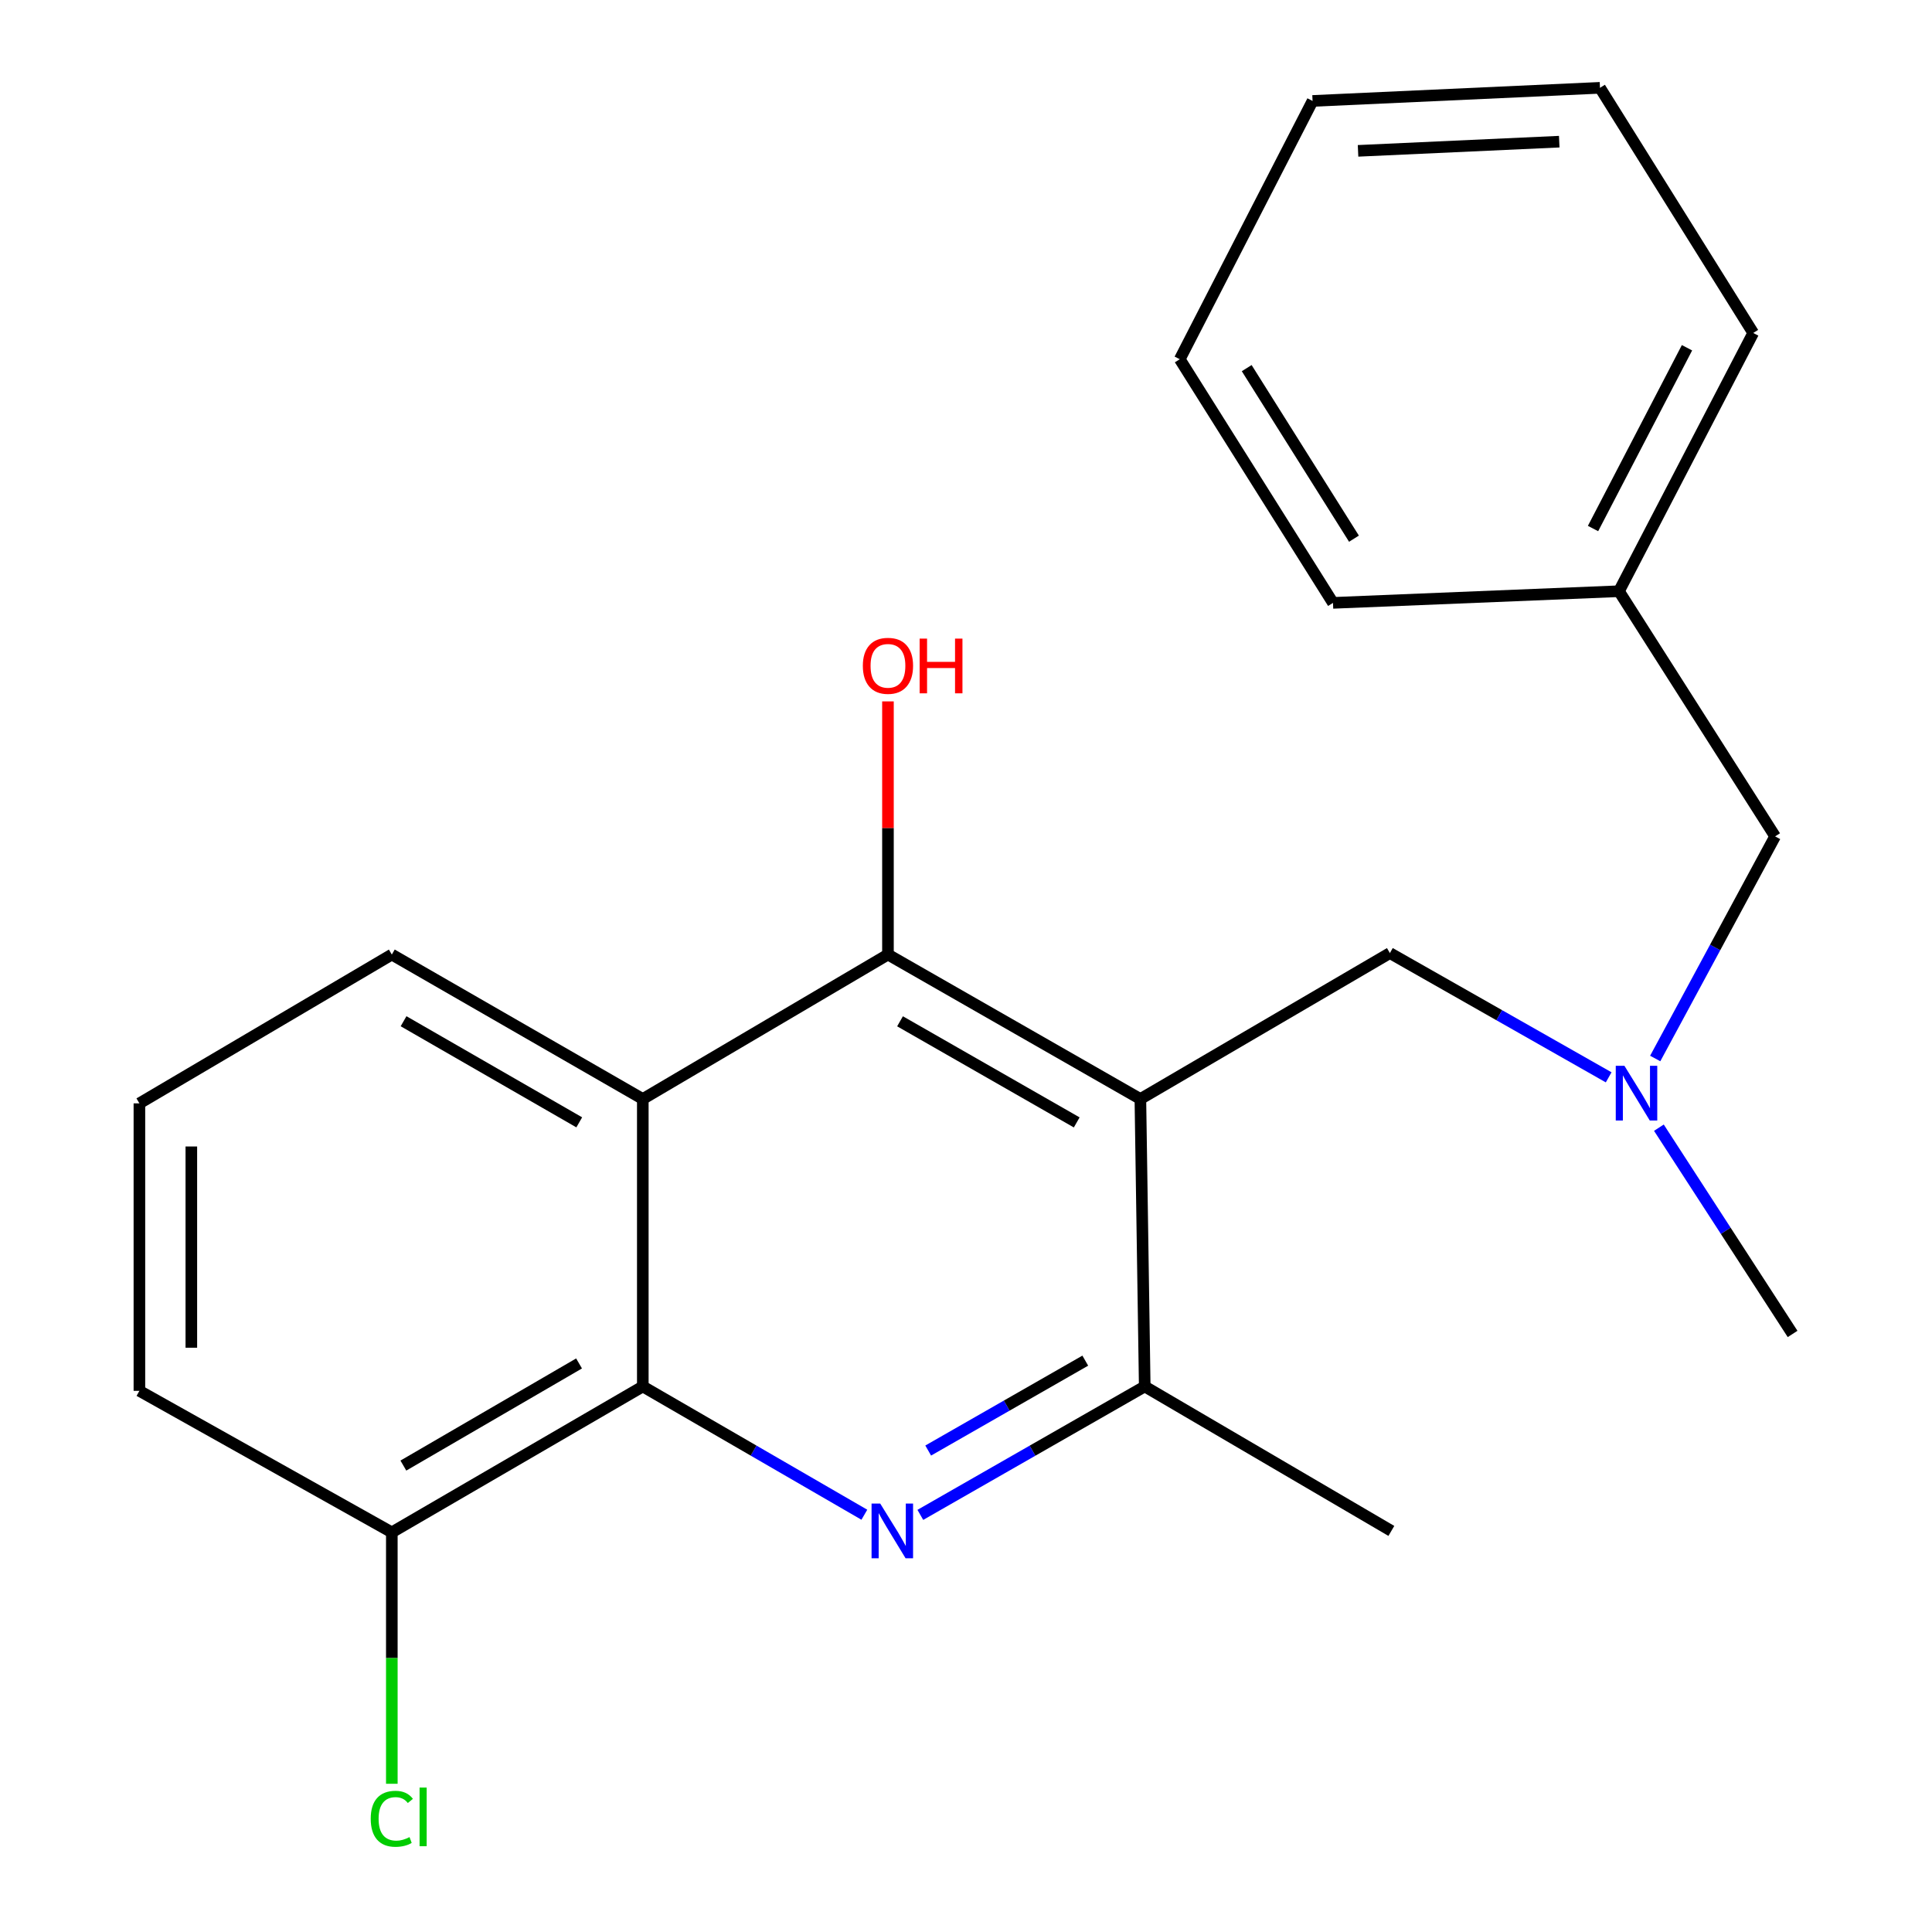 <?xml version='1.0' encoding='iso-8859-1'?>
<svg version='1.1' baseProfile='full'
              xmlns='http://www.w3.org/2000/svg'
                      xmlns:rdkit='http://www.rdkit.org/xml'
                      xmlns:xlink='http://www.w3.org/1999/xlink'
                  xml:space='preserve'
width='1000px' height='1000px' viewBox='0 0 1000 1000'>
<!-- END OF HEADER -->
<rect style='opacity:1.0;fill:#FFFFFF;stroke:none' width='1000' height='1000' x='0' y='0'> </rect>
<path class='bond-1' d='M 590.258,568.845 L 459.605,494.073' style='fill:none;fill-rule:evenodd;stroke:#000000;stroke-width:6px;stroke-linecap:butt;stroke-linejoin:miter;stroke-opacity:1' />
<path class='bond-1' d='M 557.309,580.959 L 465.851,528.619' style='fill:none;fill-rule:evenodd;stroke:#000000;stroke-width:6px;stroke-linecap:butt;stroke-linejoin:miter;stroke-opacity:1' />
<path class='bond-4' d='M 590.258,568.845 L 592.513,717.628' style='fill:none;fill-rule:evenodd;stroke:#000000;stroke-width:6px;stroke-linecap:butt;stroke-linejoin:miter;stroke-opacity:1' />
<path class='bond-5' d='M 590.258,568.845 L 719.404,493.311' style='fill:none;fill-rule:evenodd;stroke:#000000;stroke-width:6px;stroke-linecap:butt;stroke-linejoin:miter;stroke-opacity:1' />
<path class='bond-0' d='M 476.363,784.1 L 534.438,750.864' style='fill:none;fill-rule:evenodd;stroke:#0000FF;stroke-width:6px;stroke-linecap:butt;stroke-linejoin:miter;stroke-opacity:1' />
<path class='bond-0' d='M 534.438,750.864 L 592.513,717.628' style='fill:none;fill-rule:evenodd;stroke:#000000;stroke-width:6px;stroke-linecap:butt;stroke-linejoin:miter;stroke-opacity:1' />
<path class='bond-0' d='M 480.434,750.799 L 521.087,727.534' style='fill:none;fill-rule:evenodd;stroke:#0000FF;stroke-width:6px;stroke-linecap:butt;stroke-linejoin:miter;stroke-opacity:1' />
<path class='bond-0' d='M 521.087,727.534 L 561.739,704.269' style='fill:none;fill-rule:evenodd;stroke:#000000;stroke-width:6px;stroke-linecap:butt;stroke-linejoin:miter;stroke-opacity:1' />
<path class='bond-2' d='M 447.389,784.022 L 390.052,750.825' style='fill:none;fill-rule:evenodd;stroke:#0000FF;stroke-width:6px;stroke-linecap:butt;stroke-linejoin:miter;stroke-opacity:1' />
<path class='bond-2' d='M 390.052,750.825 L 332.714,717.628' style='fill:none;fill-rule:evenodd;stroke:#000000;stroke-width:6px;stroke-linecap:butt;stroke-linejoin:miter;stroke-opacity:1' />
<path class='bond-3' d='M 459.605,494.073 L 332.714,568.845' style='fill:none;fill-rule:evenodd;stroke:#000000;stroke-width:6px;stroke-linecap:butt;stroke-linejoin:miter;stroke-opacity:1' />
<path class='bond-8' d='M 459.605,494.073 L 459.605,428.557' style='fill:none;fill-rule:evenodd;stroke:#000000;stroke-width:6px;stroke-linecap:butt;stroke-linejoin:miter;stroke-opacity:1' />
<path class='bond-8' d='M 459.605,428.557 L 459.605,363.042' style='fill:none;fill-rule:evenodd;stroke:#FF0000;stroke-width:6px;stroke-linecap:butt;stroke-linejoin:miter;stroke-opacity:1' />
<path class='bond-6' d='M 332.714,717.628 L 202.808,793.147' style='fill:none;fill-rule:evenodd;stroke:#000000;stroke-width:6px;stroke-linecap:butt;stroke-linejoin:miter;stroke-opacity:1' />
<path class='bond-6' d='M 299.719,705.717 L 208.784,758.58' style='fill:none;fill-rule:evenodd;stroke:#000000;stroke-width:6px;stroke-linecap:butt;stroke-linejoin:miter;stroke-opacity:1' />
<path class='bond-22' d='M 332.714,717.628 L 332.714,568.845' style='fill:none;fill-rule:evenodd;stroke:#000000;stroke-width:6px;stroke-linecap:butt;stroke-linejoin:miter;stroke-opacity:1' />
<path class='bond-11' d='M 332.714,568.845 L 202.808,494.073' style='fill:none;fill-rule:evenodd;stroke:#000000;stroke-width:6px;stroke-linecap:butt;stroke-linejoin:miter;stroke-opacity:1' />
<path class='bond-11' d='M 299.819,580.926 L 208.884,528.586' style='fill:none;fill-rule:evenodd;stroke:#000000;stroke-width:6px;stroke-linecap:butt;stroke-linejoin:miter;stroke-opacity:1' />
<path class='bond-13' d='M 592.513,717.628 L 720.165,792.4' style='fill:none;fill-rule:evenodd;stroke:#000000;stroke-width:6px;stroke-linecap:butt;stroke-linejoin:miter;stroke-opacity:1' />
<path class='bond-7' d='M 719.404,493.311 L 776.024,525.47' style='fill:none;fill-rule:evenodd;stroke:#000000;stroke-width:6px;stroke-linecap:butt;stroke-linejoin:miter;stroke-opacity:1' />
<path class='bond-7' d='M 776.024,525.47 L 832.645,557.629' style='fill:none;fill-rule:evenodd;stroke:#0000FF;stroke-width:6px;stroke-linecap:butt;stroke-linejoin:miter;stroke-opacity:1' />
<path class='bond-10' d='M 202.808,793.147 L 202.808,858.213' style='fill:none;fill-rule:evenodd;stroke:#000000;stroke-width:6px;stroke-linecap:butt;stroke-linejoin:miter;stroke-opacity:1' />
<path class='bond-10' d='M 202.808,858.213 L 202.808,923.28' style='fill:none;fill-rule:evenodd;stroke:#00CC00;stroke-width:6px;stroke-linecap:butt;stroke-linejoin:miter;stroke-opacity:1' />
<path class='bond-15' d='M 202.808,793.147 L 72.154,719.898' style='fill:none;fill-rule:evenodd;stroke:#000000;stroke-width:6px;stroke-linecap:butt;stroke-linejoin:miter;stroke-opacity:1' />
<path class='bond-9' d='M 856.737,547.878 L 887.766,490.392' style='fill:none;fill-rule:evenodd;stroke:#0000FF;stroke-width:6px;stroke-linecap:butt;stroke-linejoin:miter;stroke-opacity:1' />
<path class='bond-9' d='M 887.766,490.392 L 918.796,432.905' style='fill:none;fill-rule:evenodd;stroke:#000000;stroke-width:6px;stroke-linecap:butt;stroke-linejoin:miter;stroke-opacity:1' />
<path class='bond-16' d='M 858.641,583.687 L 893.244,637.068' style='fill:none;fill-rule:evenodd;stroke:#0000FF;stroke-width:6px;stroke-linecap:butt;stroke-linejoin:miter;stroke-opacity:1' />
<path class='bond-16' d='M 893.244,637.068 L 927.846,690.449' style='fill:none;fill-rule:evenodd;stroke:#000000;stroke-width:6px;stroke-linecap:butt;stroke-linejoin:miter;stroke-opacity:1' />
<path class='bond-12' d='M 918.796,432.905 L 837.976,306.015' style='fill:none;fill-rule:evenodd;stroke:#000000;stroke-width:6px;stroke-linecap:butt;stroke-linejoin:miter;stroke-opacity:1' />
<path class='bond-14' d='M 202.808,494.073 L 72.154,571.1' style='fill:none;fill-rule:evenodd;stroke:#000000;stroke-width:6px;stroke-linecap:butt;stroke-linejoin:miter;stroke-opacity:1' />
<path class='bond-17' d='M 837.976,306.015 L 907.462,172.345' style='fill:none;fill-rule:evenodd;stroke:#000000;stroke-width:6px;stroke-linecap:butt;stroke-linejoin:miter;stroke-opacity:1' />
<path class='bond-17' d='M 824.548,273.566 L 873.188,179.997' style='fill:none;fill-rule:evenodd;stroke:#000000;stroke-width:6px;stroke-linecap:butt;stroke-linejoin:miter;stroke-opacity:1' />
<path class='bond-18' d='M 837.976,306.015 L 689.955,312.048' style='fill:none;fill-rule:evenodd;stroke:#000000;stroke-width:6px;stroke-linecap:butt;stroke-linejoin:miter;stroke-opacity:1' />
<path class='bond-23' d='M 72.154,571.1 L 72.154,719.898' style='fill:none;fill-rule:evenodd;stroke:#000000;stroke-width:6px;stroke-linecap:butt;stroke-linejoin:miter;stroke-opacity:1' />
<path class='bond-23' d='M 99.034,593.42 L 99.034,697.578' style='fill:none;fill-rule:evenodd;stroke:#000000;stroke-width:6px;stroke-linecap:butt;stroke-linejoin:miter;stroke-opacity:1' />
<path class='bond-20' d='M 907.462,172.345 L 828.15,45.455' style='fill:none;fill-rule:evenodd;stroke:#000000;stroke-width:6px;stroke-linecap:butt;stroke-linejoin:miter;stroke-opacity:1' />
<path class='bond-19' d='M 689.955,312.048 L 610.643,185.934' style='fill:none;fill-rule:evenodd;stroke:#000000;stroke-width:6px;stroke-linecap:butt;stroke-linejoin:miter;stroke-opacity:1' />
<path class='bond-19' d='M 700.812,278.821 L 645.294,190.541' style='fill:none;fill-rule:evenodd;stroke:#000000;stroke-width:6px;stroke-linecap:butt;stroke-linejoin:miter;stroke-opacity:1' />
<path class='bond-21' d='M 610.643,185.934 L 679.382,52.249' style='fill:none;fill-rule:evenodd;stroke:#000000;stroke-width:6px;stroke-linecap:butt;stroke-linejoin:miter;stroke-opacity:1' />
<path class='bond-24' d='M 828.15,45.455 L 679.382,52.249' style='fill:none;fill-rule:evenodd;stroke:#000000;stroke-width:6px;stroke-linecap:butt;stroke-linejoin:miter;stroke-opacity:1' />
<path class='bond-24' d='M 807.061,73.326 L 702.923,78.082' style='fill:none;fill-rule:evenodd;stroke:#000000;stroke-width:6px;stroke-linecap:butt;stroke-linejoin:miter;stroke-opacity:1' />
<path  class='atom-1' d='M 455.6 778.24
L 464.88 793.24
Q 465.8 794.72, 467.28 797.4
Q 468.76 800.08, 468.84 800.24
L 468.84 778.24
L 472.6 778.24
L 472.6 806.56
L 468.72 806.56
L 458.76 790.16
Q 457.6 788.24, 456.36 786.04
Q 455.16 783.84, 454.8 783.16
L 454.8 806.56
L 451.12 806.56
L 451.12 778.24
L 455.6 778.24
' fill='#0000FF'/>
<path  class='atom-8' d='M 840.795 551.654
L 850.075 566.654
Q 850.995 568.134, 852.475 570.814
Q 853.955 573.494, 854.035 573.654
L 854.035 551.654
L 857.795 551.654
L 857.795 579.974
L 853.915 579.974
L 843.955 563.574
Q 842.795 561.654, 841.555 559.454
Q 840.355 557.254, 839.995 556.574
L 839.995 579.974
L 836.315 579.974
L 836.315 551.654
L 840.795 551.654
' fill='#0000FF'/>
<path  class='atom-9' d='M 446.605 344.623
Q 446.605 337.823, 449.965 334.023
Q 453.325 330.223, 459.605 330.223
Q 465.885 330.223, 469.245 334.023
Q 472.605 337.823, 472.605 344.623
Q 472.605 351.503, 469.205 355.423
Q 465.805 359.303, 459.605 359.303
Q 453.365 359.303, 449.965 355.423
Q 446.605 351.543, 446.605 344.623
M 459.605 356.103
Q 463.925 356.103, 466.245 353.223
Q 468.605 350.303, 468.605 344.623
Q 468.605 339.063, 466.245 336.263
Q 463.925 333.423, 459.605 333.423
Q 455.285 333.423, 452.925 336.223
Q 450.605 339.023, 450.605 344.623
Q 450.605 350.343, 452.925 353.223
Q 455.285 356.103, 459.605 356.103
' fill='#FF0000'/>
<path  class='atom-9' d='M 476.005 330.543
L 479.845 330.543
L 479.845 342.583
L 494.325 342.583
L 494.325 330.543
L 498.165 330.543
L 498.165 358.863
L 494.325 358.863
L 494.325 345.783
L 479.845 345.783
L 479.845 358.863
L 476.005 358.863
L 476.005 330.543
' fill='#FF0000'/>
<path  class='atom-11' d='M 191.888 941.402
Q 191.888 934.362, 195.168 930.682
Q 198.488 926.962, 204.768 926.962
Q 210.608 926.962, 213.728 931.082
L 211.088 933.242
Q 208.808 930.242, 204.768 930.242
Q 200.488 930.242, 198.208 933.122
Q 195.968 935.962, 195.968 941.402
Q 195.968 947.002, 198.288 949.882
Q 200.648 952.762, 205.208 952.762
Q 208.328 952.762, 211.968 950.882
L 213.088 953.882
Q 211.608 954.842, 209.368 955.402
Q 207.128 955.962, 204.648 955.962
Q 198.488 955.962, 195.168 952.202
Q 191.888 948.442, 191.888 941.402
' fill='#00CC00'/>
<path  class='atom-11' d='M 217.168 925.242
L 220.848 925.242
L 220.848 955.602
L 217.168 955.602
L 217.168 925.242
' fill='#00CC00'/>
</svg>
